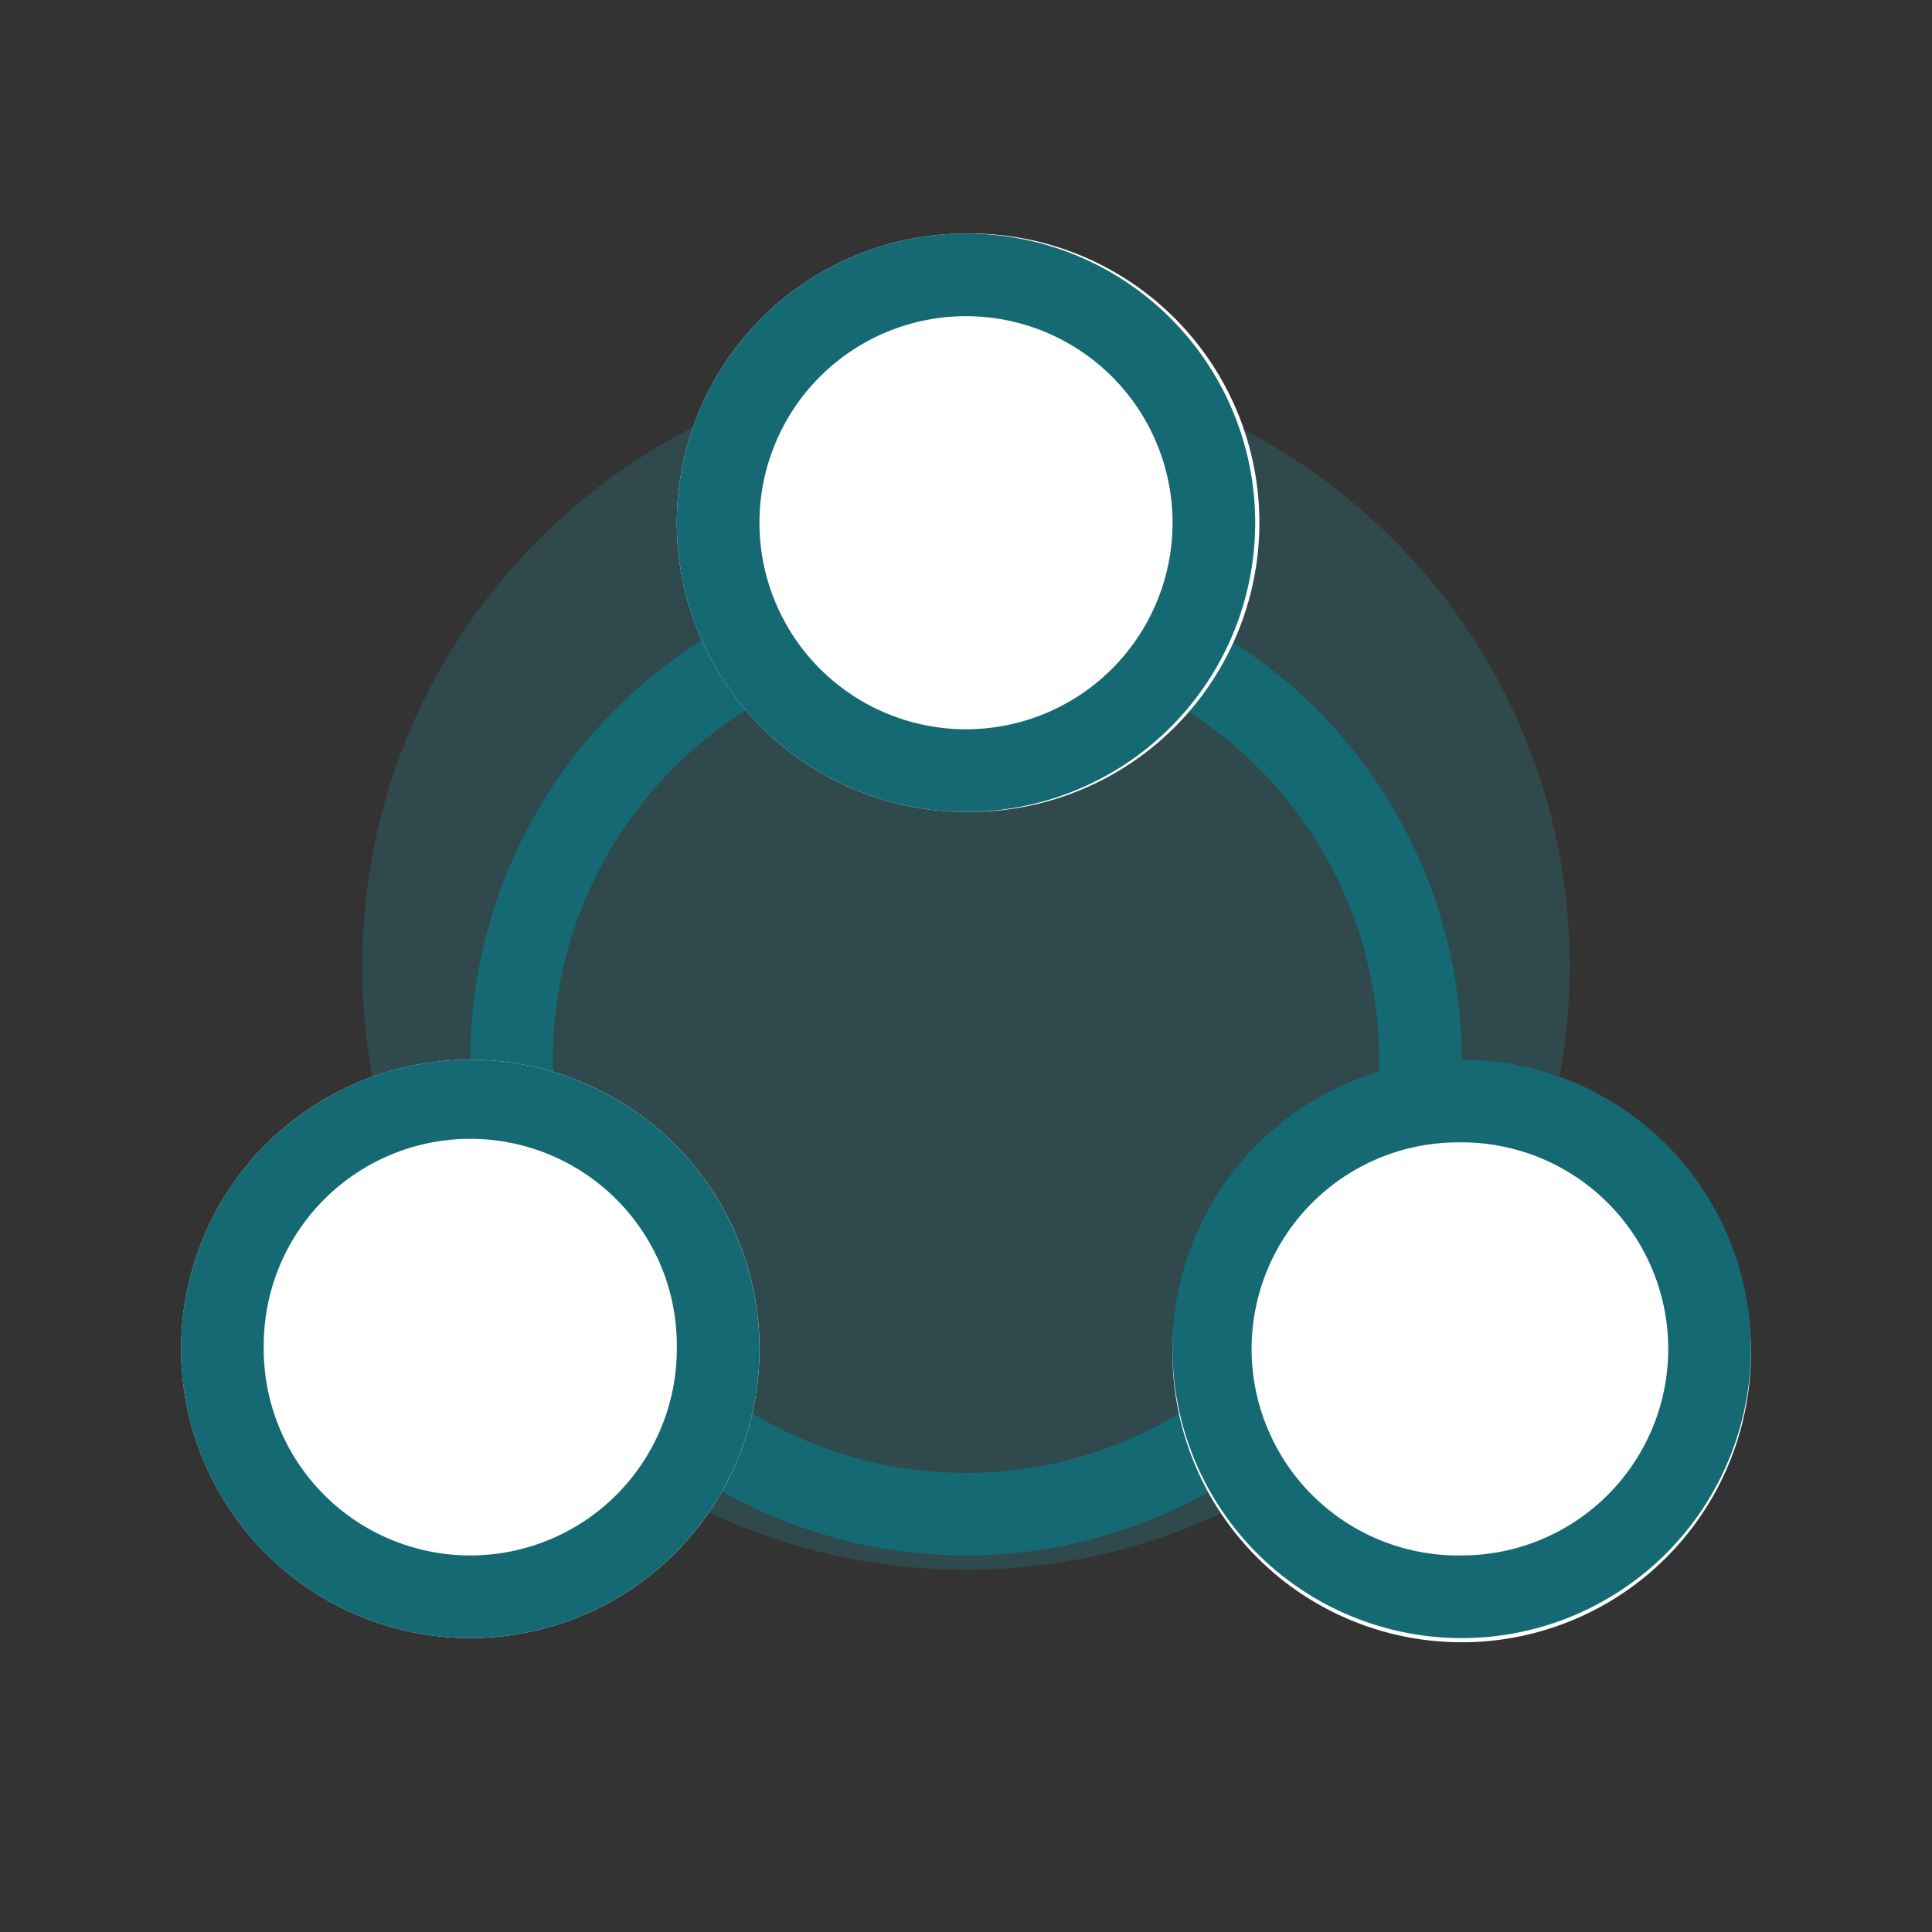 <svg width="32" height="32" viewBox="0 0 32 32" fill="none" xmlns="http://www.w3.org/2000/svg" role="presentation" focusable="false"><rect x="0" y="0" width="32" height="32" fill="#333333" stroke="none"/><g fill-rule="evenodd" clip-rule="evenodd"><path opacity=".2" d="M16 26c5.523 0 10-4.477 10-10S21.523 6 16 6 6 10.477 6 16s4.477 10 10 10Z" fill="#1EA4B3"/><path d="M24.21 17.553a8.21 8.21 0 1 0-16.42 0 8.21 8.21 0 0 0 16.42 0Zm-15.052 0a6.842 6.842 0 1 1 13.684 0 6.842 6.842 0 0 1-13.684 0Z" fill="#156973"/><path d="M16 13.447a4.79 4.79 0 1 0 0-9.579 4.79 4.79 0 0 0 0 9.58ZM7.79 27.132a4.79 4.79 0 1 0 0-9.58 4.79 4.79 0 0 0 0 9.58ZM29 22.342a4.79 4.79 0 1 1-9.579 0 4.79 4.79 0 0 1 9.579 0Z" fill="#fff"/><path d="M20.79 8.658a4.79 4.79 0 1 0-9.58 0 4.79 4.79 0 0 0 9.58 0Zm-8.211 0a3.421 3.421 0 1 1 6.842 0 3.421 3.421 0 0 1-6.842 0Zm0 13.684a4.79 4.79 0 1 0-9.58 0 4.79 4.79 0 0 0 9.58 0Zm-8.21 0a3.421 3.421 0 1 1 6.841 0 3.421 3.421 0 0 1-6.842 0Zm19.841-4.79a4.79 4.79 0 1 1 0 9.58 4.79 4.79 0 0 1 0-9.58Zm0 1.37a3.421 3.421 0 1 0 0 6.841 3.421 3.421 0 0 0 0-6.842Z" fill="#156973"/></g></svg>
